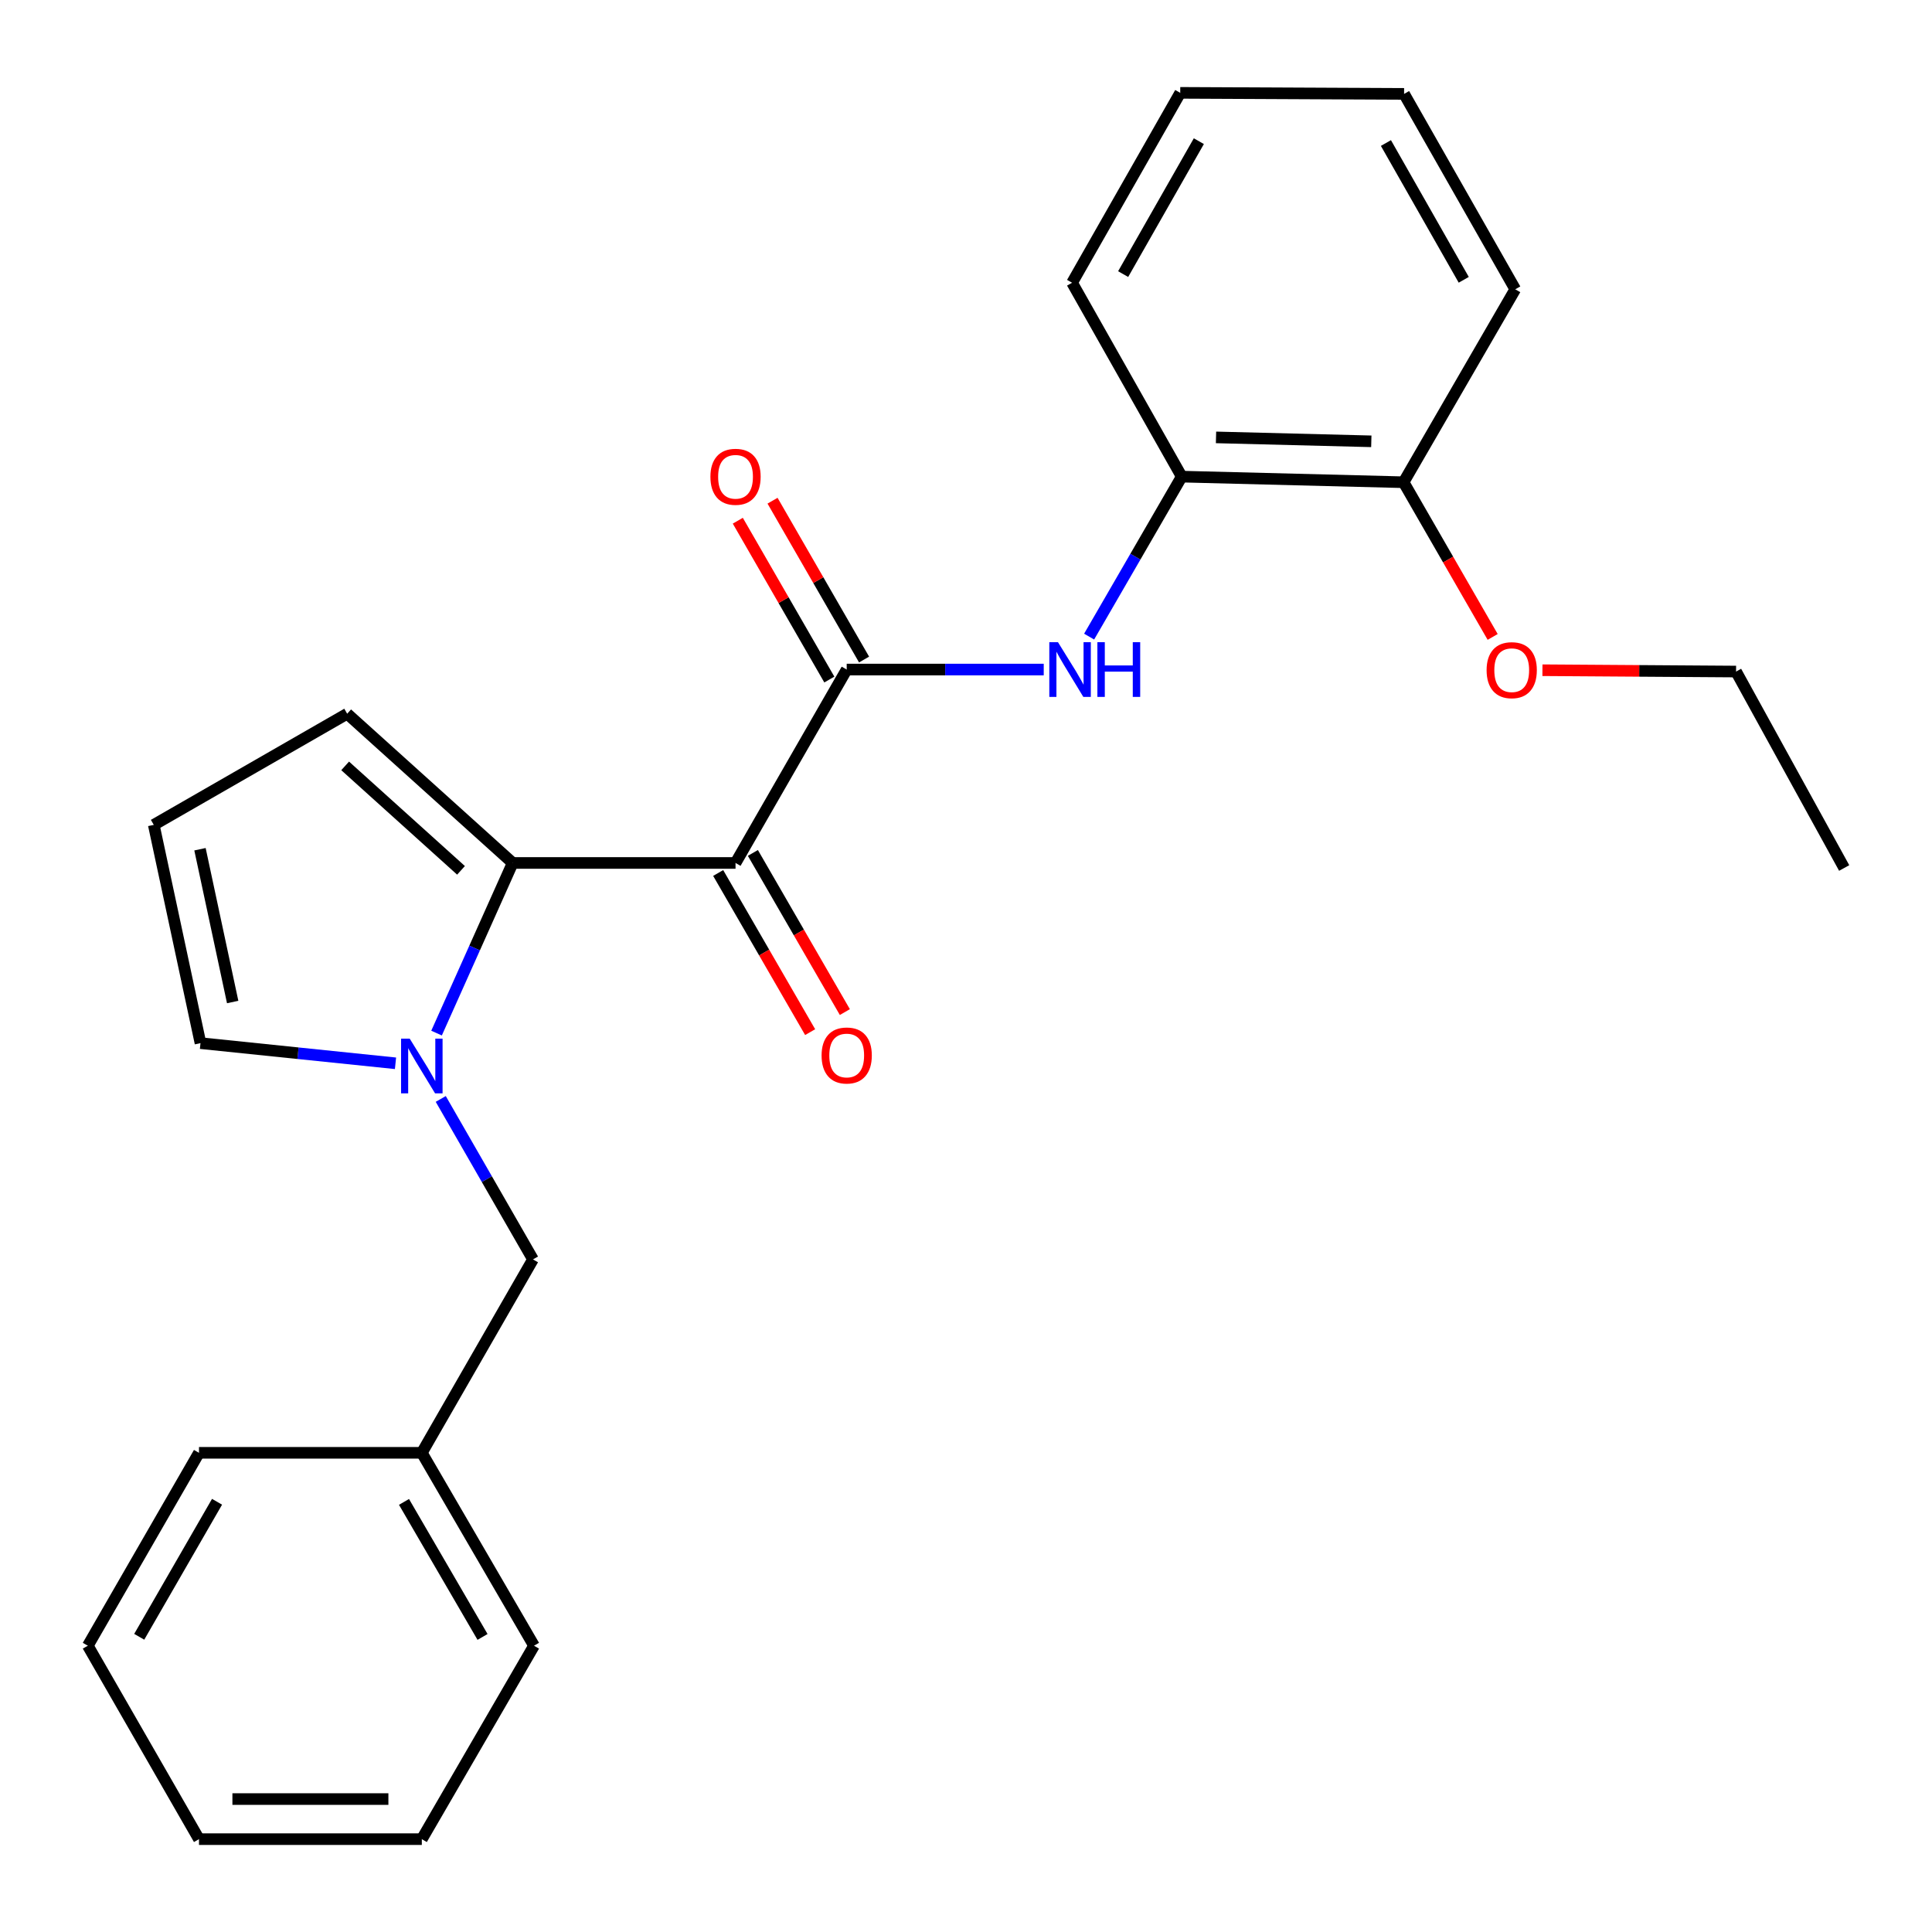 <?xml version='1.0' encoding='iso-8859-1'?>
<svg version='1.1' baseProfile='full'
              xmlns='http://www.w3.org/2000/svg'
                      xmlns:rdkit='http://www.rdkit.org/xml'
                      xmlns:xlink='http://www.w3.org/1999/xlink'
                  xml:space='preserve'
width='1000px' height='1000px' viewBox='0 0 1000 1000'>
<!-- END OF HEADER -->
<rect style='opacity:1.0;fill:#FFFFFF;stroke:none' width='1000' height='1000' x='0' y='0'> </rect>
<path class='bond-0' d='M 380.71,446.666 L 265.362,446.666' style='fill:none;fill-rule:evenodd;stroke:#000000;stroke-width:6px;stroke-linecap:butt;stroke-linejoin:miter;stroke-opacity:1' />
<path class='bond-2' d='M 380.71,446.666 L 438.251,346.556' style='fill:none;fill-rule:evenodd;stroke:#000000;stroke-width:6px;stroke-linecap:butt;stroke-linejoin:miter;stroke-opacity:1' />
<path class='bond-8' d='M 371.728,451.857 L 395.53,493.043' style='fill:none;fill-rule:evenodd;stroke:#000000;stroke-width:6px;stroke-linecap:butt;stroke-linejoin:miter;stroke-opacity:1' />
<path class='bond-8' d='M 395.53,493.043 L 419.332,534.23' style='fill:none;fill-rule:evenodd;stroke:#FF0000;stroke-width:6px;stroke-linecap:butt;stroke-linejoin:miter;stroke-opacity:1' />
<path class='bond-8' d='M 389.692,441.475 L 413.494,482.661' style='fill:none;fill-rule:evenodd;stroke:#000000;stroke-width:6px;stroke-linecap:butt;stroke-linejoin:miter;stroke-opacity:1' />
<path class='bond-8' d='M 413.494,482.661 L 437.296,523.848' style='fill:none;fill-rule:evenodd;stroke:#FF0000;stroke-width:6px;stroke-linecap:butt;stroke-linejoin:miter;stroke-opacity:1' />
<path class='bond-1' d='M 265.362,446.666 L 245.659,490.697' style='fill:none;fill-rule:evenodd;stroke:#000000;stroke-width:6px;stroke-linecap:butt;stroke-linejoin:miter;stroke-opacity:1' />
<path class='bond-1' d='M 245.659,490.697 L 225.957,534.728' style='fill:none;fill-rule:evenodd;stroke:#0000FF;stroke-width:6px;stroke-linecap:butt;stroke-linejoin:miter;stroke-opacity:1' />
<path class='bond-6' d='M 265.362,446.666 L 179.695,369.425' style='fill:none;fill-rule:evenodd;stroke:#000000;stroke-width:6px;stroke-linecap:butt;stroke-linejoin:miter;stroke-opacity:1' />
<path class='bond-6' d='M 238.618,450.489 L 178.651,396.421' style='fill:none;fill-rule:evenodd;stroke:#000000;stroke-width:6px;stroke-linecap:butt;stroke-linejoin:miter;stroke-opacity:1' />
<path class='bond-5' d='M 204.713,550.359 L 154.241,545.144' style='fill:none;fill-rule:evenodd;stroke:#0000FF;stroke-width:6px;stroke-linecap:butt;stroke-linejoin:miter;stroke-opacity:1' />
<path class='bond-5' d='M 154.241,545.144 L 103.768,539.929' style='fill:none;fill-rule:evenodd;stroke:#000000;stroke-width:6px;stroke-linecap:butt;stroke-linejoin:miter;stroke-opacity:1' />
<path class='bond-7' d='M 228.132,568.813 L 252.003,610.339' style='fill:none;fill-rule:evenodd;stroke:#0000FF;stroke-width:6px;stroke-linecap:butt;stroke-linejoin:miter;stroke-opacity:1' />
<path class='bond-7' d='M 252.003,610.339 L 275.874,651.865' style='fill:none;fill-rule:evenodd;stroke:#000000;stroke-width:6px;stroke-linecap:butt;stroke-linejoin:miter;stroke-opacity:1' />
<path class='bond-3' d='M 438.251,346.556 L 489.243,346.556' style='fill:none;fill-rule:evenodd;stroke:#000000;stroke-width:6px;stroke-linecap:butt;stroke-linejoin:miter;stroke-opacity:1' />
<path class='bond-3' d='M 489.243,346.556 L 540.234,346.556' style='fill:none;fill-rule:evenodd;stroke:#0000FF;stroke-width:6px;stroke-linecap:butt;stroke-linejoin:miter;stroke-opacity:1' />
<path class='bond-10' d='M 447.24,341.376 L 423.552,300.269' style='fill:none;fill-rule:evenodd;stroke:#000000;stroke-width:6px;stroke-linecap:butt;stroke-linejoin:miter;stroke-opacity:1' />
<path class='bond-10' d='M 423.552,300.269 L 399.864,259.162' style='fill:none;fill-rule:evenodd;stroke:#FF0000;stroke-width:6px;stroke-linecap:butt;stroke-linejoin:miter;stroke-opacity:1' />
<path class='bond-10' d='M 429.263,351.736 L 405.575,310.628' style='fill:none;fill-rule:evenodd;stroke:#000000;stroke-width:6px;stroke-linecap:butt;stroke-linejoin:miter;stroke-opacity:1' />
<path class='bond-10' d='M 405.575,310.628 L 381.887,269.521' style='fill:none;fill-rule:evenodd;stroke:#FF0000;stroke-width:6px;stroke-linecap:butt;stroke-linejoin:miter;stroke-opacity:1' />
<path class='bond-4' d='M 563.729,329.512 L 587.694,288.106' style='fill:none;fill-rule:evenodd;stroke:#0000FF;stroke-width:6px;stroke-linecap:butt;stroke-linejoin:miter;stroke-opacity:1' />
<path class='bond-4' d='M 587.694,288.106 L 611.66,246.7' style='fill:none;fill-rule:evenodd;stroke:#000000;stroke-width:6px;stroke-linecap:butt;stroke-linejoin:miter;stroke-opacity:1' />
<path class='bond-11' d='M 611.66,246.7 L 726.489,249.605' style='fill:none;fill-rule:evenodd;stroke:#000000;stroke-width:6px;stroke-linecap:butt;stroke-linejoin:miter;stroke-opacity:1' />
<path class='bond-11' d='M 629.409,226.394 L 709.789,228.427' style='fill:none;fill-rule:evenodd;stroke:#000000;stroke-width:6px;stroke-linecap:butt;stroke-linejoin:miter;stroke-opacity:1' />
<path class='bond-14' d='M 611.66,246.7 L 554.913,146.348' style='fill:none;fill-rule:evenodd;stroke:#000000;stroke-width:6px;stroke-linecap:butt;stroke-linejoin:miter;stroke-opacity:1' />
<path class='bond-25' d='M 103.768,539.929 L 79.597,426.955' style='fill:none;fill-rule:evenodd;stroke:#000000;stroke-width:6px;stroke-linecap:butt;stroke-linejoin:miter;stroke-opacity:1' />
<path class='bond-25' d='M 120.432,518.642 L 103.511,439.56' style='fill:none;fill-rule:evenodd;stroke:#000000;stroke-width:6px;stroke-linecap:butt;stroke-linejoin:miter;stroke-opacity:1' />
<path class='bond-9' d='M 179.695,369.425 L 79.597,426.955' style='fill:none;fill-rule:evenodd;stroke:#000000;stroke-width:6px;stroke-linecap:butt;stroke-linejoin:miter;stroke-opacity:1' />
<path class='bond-12' d='M 275.874,651.865 L 218.333,751.975' style='fill:none;fill-rule:evenodd;stroke:#000000;stroke-width:6px;stroke-linecap:butt;stroke-linejoin:miter;stroke-opacity:1' />
<path class='bond-13' d='M 726.489,249.605 L 749.545,289.639' style='fill:none;fill-rule:evenodd;stroke:#000000;stroke-width:6px;stroke-linecap:butt;stroke-linejoin:miter;stroke-opacity:1' />
<path class='bond-13' d='M 749.545,289.639 L 772.601,329.674' style='fill:none;fill-rule:evenodd;stroke:#FF0000;stroke-width:6px;stroke-linecap:butt;stroke-linejoin:miter;stroke-opacity:1' />
<path class='bond-15' d='M 726.489,249.605 L 784.296,149.737' style='fill:none;fill-rule:evenodd;stroke:#000000;stroke-width:6px;stroke-linecap:butt;stroke-linejoin:miter;stroke-opacity:1' />
<path class='bond-17' d='M 218.333,751.975 L 276.404,851.819' style='fill:none;fill-rule:evenodd;stroke:#000000;stroke-width:6px;stroke-linecap:butt;stroke-linejoin:miter;stroke-opacity:1' />
<path class='bond-17' d='M 209.108,777.383 L 249.758,847.274' style='fill:none;fill-rule:evenodd;stroke:#000000;stroke-width:6px;stroke-linecap:butt;stroke-linejoin:miter;stroke-opacity:1' />
<path class='bond-18' d='M 218.333,751.975 L 102.996,751.975' style='fill:none;fill-rule:evenodd;stroke:#000000;stroke-width:6px;stroke-linecap:butt;stroke-linejoin:miter;stroke-opacity:1' />
<path class='bond-16' d='M 798.366,346.907 L 848.474,347.25' style='fill:none;fill-rule:evenodd;stroke:#FF0000;stroke-width:6px;stroke-linecap:butt;stroke-linejoin:miter;stroke-opacity:1' />
<path class='bond-16' d='M 848.474,347.25 L 898.583,347.593' style='fill:none;fill-rule:evenodd;stroke:#000000;stroke-width:6px;stroke-linecap:butt;stroke-linejoin:miter;stroke-opacity:1' />
<path class='bond-20' d='M 554.913,146.348 L 610.887,48.06' style='fill:none;fill-rule:evenodd;stroke:#000000;stroke-width:6px;stroke-linecap:butt;stroke-linejoin:miter;stroke-opacity:1' />
<path class='bond-20' d='M 581.339,141.872 L 620.521,73.07' style='fill:none;fill-rule:evenodd;stroke:#000000;stroke-width:6px;stroke-linecap:butt;stroke-linejoin:miter;stroke-opacity:1' />
<path class='bond-26' d='M 784.296,149.737 L 726.754,48.601' style='fill:none;fill-rule:evenodd;stroke:#000000;stroke-width:6px;stroke-linecap:butt;stroke-linejoin:miter;stroke-opacity:1' />
<path class='bond-26' d='M 757.631,144.827 L 717.352,74.032' style='fill:none;fill-rule:evenodd;stroke:#000000;stroke-width:6px;stroke-linecap:butt;stroke-linejoin:miter;stroke-opacity:1' />
<path class='bond-19' d='M 898.583,347.593 L 954.545,449.271' style='fill:none;fill-rule:evenodd;stroke:#000000;stroke-width:6px;stroke-linecap:butt;stroke-linejoin:miter;stroke-opacity:1' />
<path class='bond-23' d='M 276.404,851.819 L 218.333,951.94' style='fill:none;fill-rule:evenodd;stroke:#000000;stroke-width:6px;stroke-linecap:butt;stroke-linejoin:miter;stroke-opacity:1' />
<path class='bond-22' d='M 102.996,751.975 L 45.455,851.819' style='fill:none;fill-rule:evenodd;stroke:#000000;stroke-width:6px;stroke-linecap:butt;stroke-linejoin:miter;stroke-opacity:1' />
<path class='bond-22' d='M 112.341,777.311 L 72.062,847.202' style='fill:none;fill-rule:evenodd;stroke:#000000;stroke-width:6px;stroke-linecap:butt;stroke-linejoin:miter;stroke-opacity:1' />
<path class='bond-21' d='M 610.887,48.06 L 726.754,48.601' style='fill:none;fill-rule:evenodd;stroke:#000000;stroke-width:6px;stroke-linecap:butt;stroke-linejoin:miter;stroke-opacity:1' />
<path class='bond-24' d='M 45.455,851.819 L 102.996,951.94' style='fill:none;fill-rule:evenodd;stroke:#000000;stroke-width:6px;stroke-linecap:butt;stroke-linejoin:miter;stroke-opacity:1' />
<path class='bond-27' d='M 218.333,951.94 L 102.996,951.94' style='fill:none;fill-rule:evenodd;stroke:#000000;stroke-width:6px;stroke-linecap:butt;stroke-linejoin:miter;stroke-opacity:1' />
<path class='bond-27' d='M 201.032,931.192 L 120.297,931.192' style='fill:none;fill-rule:evenodd;stroke:#000000;stroke-width:6px;stroke-linecap:butt;stroke-linejoin:miter;stroke-opacity:1' />
<path  class='atom-2' d='M 212.073 537.607
L 221.353 552.607
Q 222.273 554.087, 223.753 556.767
Q 225.233 559.447, 225.313 559.607
L 225.313 537.607
L 229.073 537.607
L 229.073 565.927
L 225.193 565.927
L 215.233 549.527
Q 214.073 547.607, 212.833 545.407
Q 211.633 543.207, 211.273 542.527
L 211.273 565.927
L 207.593 565.927
L 207.593 537.607
L 212.073 537.607
' fill='#0000FF'/>
<path  class='atom-4' d='M 547.604 332.396
L 556.884 347.396
Q 557.804 348.876, 559.284 351.556
Q 560.764 354.236, 560.844 354.396
L 560.844 332.396
L 564.604 332.396
L 564.604 360.716
L 560.724 360.716
L 550.764 344.316
Q 549.604 342.396, 548.364 340.196
Q 547.164 337.996, 546.804 337.316
L 546.804 360.716
L 543.124 360.716
L 543.124 332.396
L 547.604 332.396
' fill='#0000FF'/>
<path  class='atom-4' d='M 568.004 332.396
L 571.844 332.396
L 571.844 344.436
L 586.324 344.436
L 586.324 332.396
L 590.164 332.396
L 590.164 360.716
L 586.324 360.716
L 586.324 347.636
L 571.844 347.636
L 571.844 360.716
L 568.004 360.716
L 568.004 332.396
' fill='#0000FF'/>
<path  class='atom-9' d='M 425.251 546.314
Q 425.251 539.514, 428.611 535.714
Q 431.971 531.914, 438.251 531.914
Q 444.531 531.914, 447.891 535.714
Q 451.251 539.514, 451.251 546.314
Q 451.251 553.194, 447.851 557.114
Q 444.451 560.994, 438.251 560.994
Q 432.011 560.994, 428.611 557.114
Q 425.251 553.234, 425.251 546.314
M 438.251 557.794
Q 442.571 557.794, 444.891 554.914
Q 447.251 551.994, 447.251 546.314
Q 447.251 540.754, 444.891 537.954
Q 442.571 535.114, 438.251 535.114
Q 433.931 535.114, 431.571 537.914
Q 429.251 540.714, 429.251 546.314
Q 429.251 552.034, 431.571 554.914
Q 433.931 557.794, 438.251 557.794
' fill='#FF0000'/>
<path  class='atom-11' d='M 367.71 246.78
Q 367.71 239.98, 371.07 236.18
Q 374.43 232.38, 380.71 232.38
Q 386.99 232.38, 390.35 236.18
Q 393.71 239.98, 393.71 246.78
Q 393.71 253.66, 390.31 257.58
Q 386.91 261.46, 380.71 261.46
Q 374.47 261.46, 371.07 257.58
Q 367.71 253.7, 367.71 246.78
M 380.71 258.26
Q 385.03 258.26, 387.35 255.38
Q 389.71 252.46, 389.71 246.78
Q 389.71 241.22, 387.35 238.42
Q 385.03 235.58, 380.71 235.58
Q 376.39 235.58, 374.03 238.38
Q 371.71 241.18, 371.71 246.78
Q 371.71 252.5, 374.03 255.38
Q 376.39 258.26, 380.71 258.26
' fill='#FF0000'/>
<path  class='atom-14' d='M 769.463 346.878
Q 769.463 340.078, 772.823 336.278
Q 776.183 332.478, 782.463 332.478
Q 788.743 332.478, 792.103 336.278
Q 795.463 340.078, 795.463 346.878
Q 795.463 353.758, 792.063 357.678
Q 788.663 361.558, 782.463 361.558
Q 776.223 361.558, 772.823 357.678
Q 769.463 353.798, 769.463 346.878
M 782.463 358.358
Q 786.783 358.358, 789.103 355.478
Q 791.463 352.558, 791.463 346.878
Q 791.463 341.318, 789.103 338.518
Q 786.783 335.678, 782.463 335.678
Q 778.143 335.678, 775.783 338.478
Q 773.463 341.278, 773.463 346.878
Q 773.463 352.598, 775.783 355.478
Q 778.143 358.358, 782.463 358.358
' fill='#FF0000'/>
</svg>

